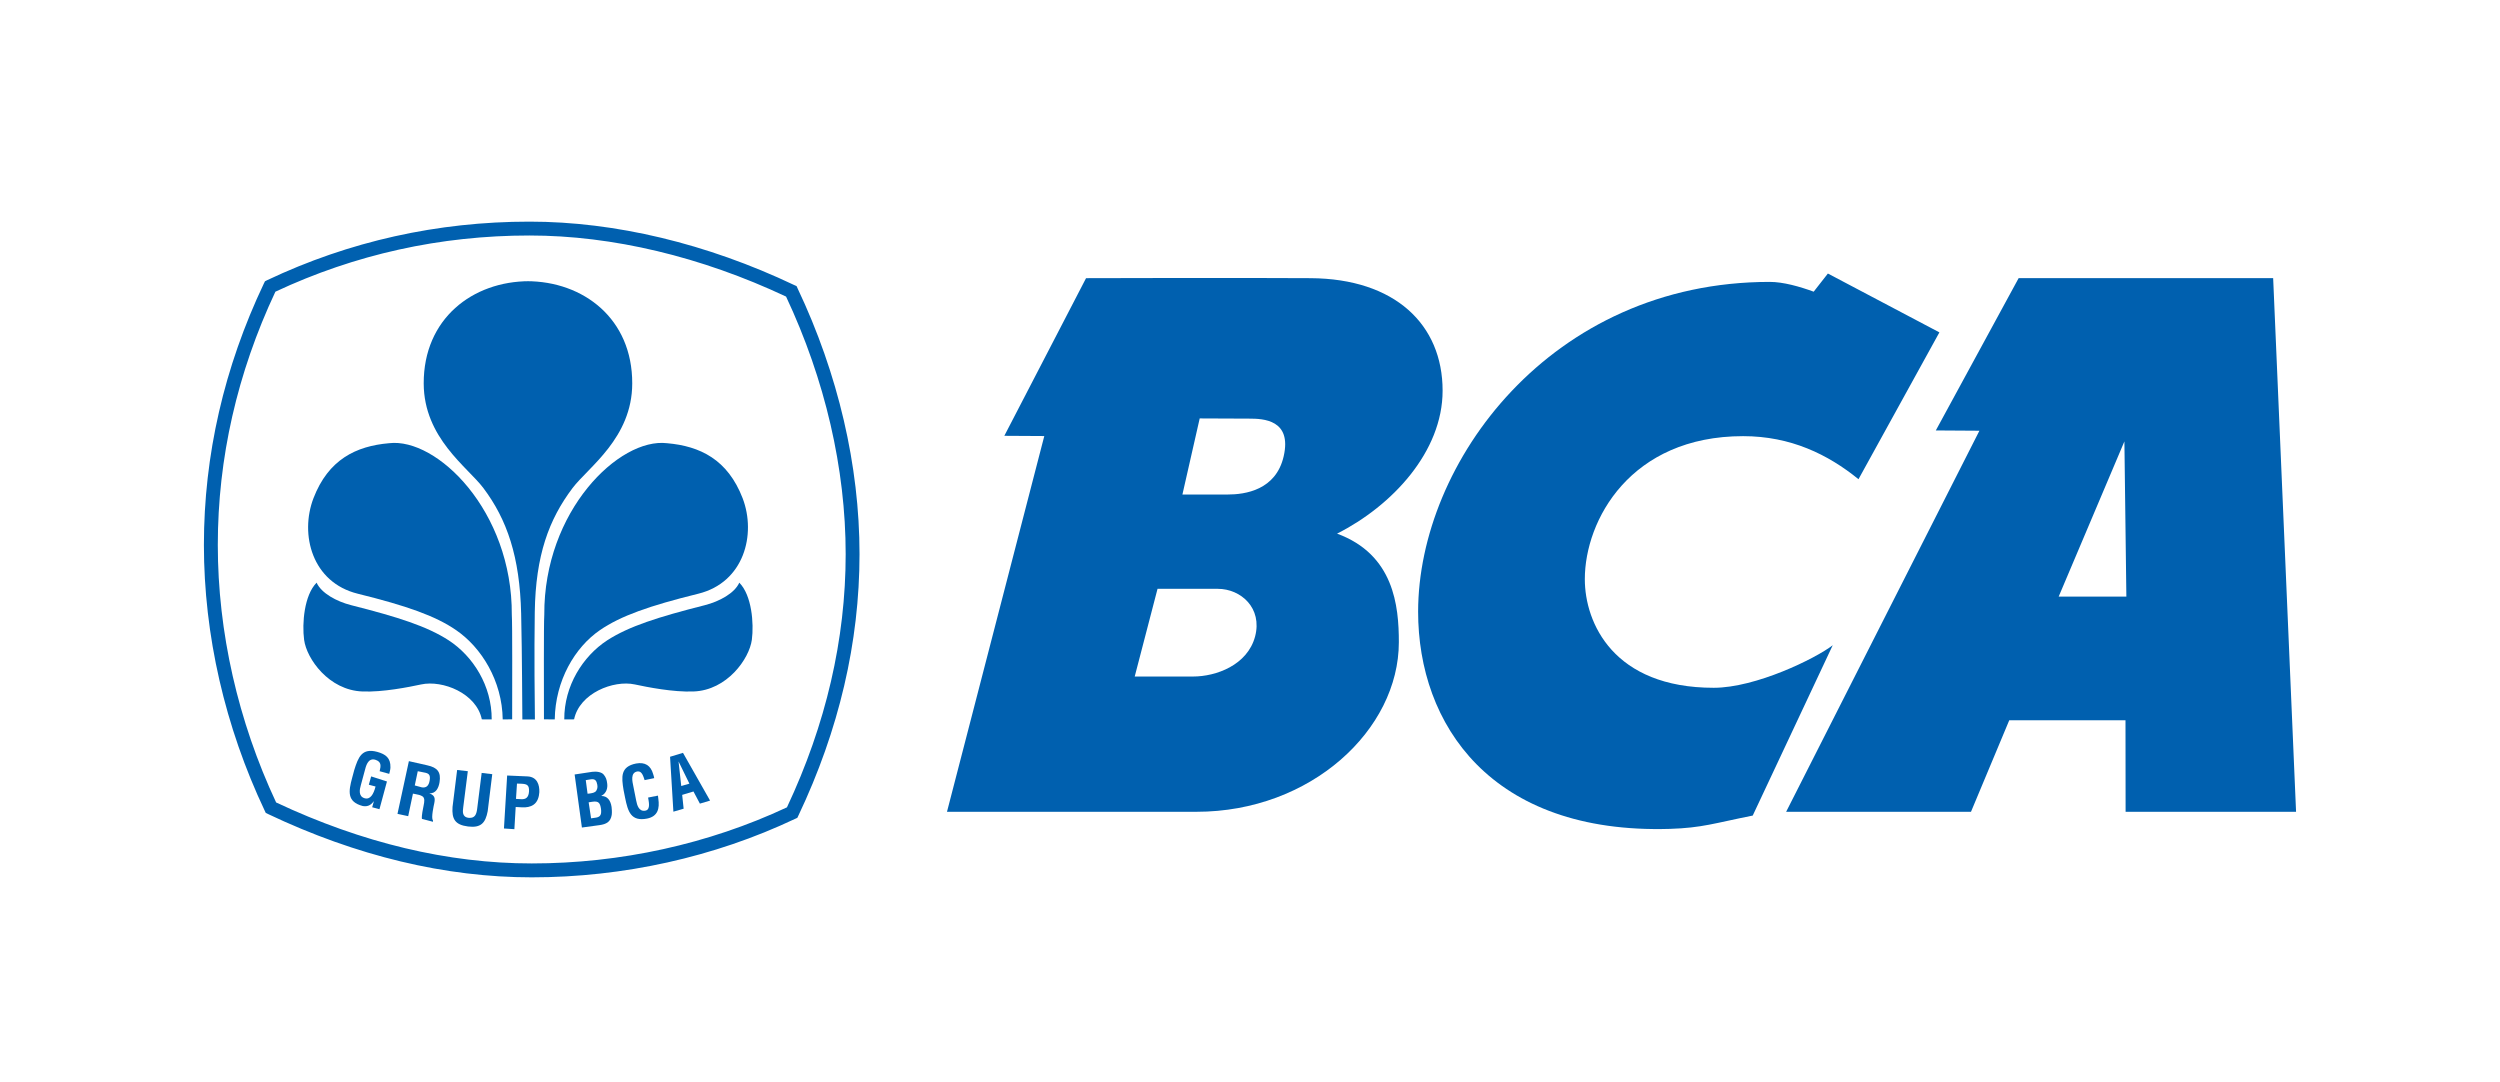 <svg width="141" height="61" viewBox="0 0 141 61" fill="none" xmlns="http://www.w3.org/2000/svg">
<path d="M28.886 40.571C28.886 39.097 28.902 35.158 28.866 34.672C28.897 28.81 24.635 24.674 21.942 24.997C20.078 25.159 18.517 25.918 17.678 28.104C16.901 30.141 17.596 32.851 20.18 33.486C22.943 34.169 24.556 34.737 25.724 35.539C27.154 36.52 28.322 38.395 28.353 40.574" fill="#0060AF"/>
<path d="M29.99 49.482C25.118 49.482 20.112 48.282 15.112 45.909L14.989 45.848L14.93 45.723C12.687 40.987 11.5 35.807 11.5 30.738C11.5 25.678 12.638 20.719 14.883 15.989L14.945 15.864L15.07 15.801C19.695 13.61 24.671 12.5 29.863 12.5C34.7 12.5 39.866 13.736 44.799 16.079L44.926 16.136L44.984 16.264C47.271 21.087 48.477 26.266 48.477 31.25C48.477 36.215 47.319 41.178 45.03 45.999L44.969 46.126L44.842 46.184C40.287 48.34 35.151 49.482 29.99 49.482ZM15.574 45.259C20.432 47.544 25.276 48.698 29.99 48.698C34.988 48.698 39.959 47.605 44.384 45.534C46.582 40.863 47.696 36.055 47.696 31.25C47.696 26.426 46.533 21.408 44.334 16.727C39.546 14.476 34.545 13.282 29.863 13.282C24.836 13.282 20.018 14.348 15.532 16.452C13.379 21.036 12.284 25.84 12.284 30.738C12.284 35.646 13.422 40.666 15.574 45.259Z" fill="#0060AF"/>
<path d="M27.732 40.574C27.741 38.685 26.687 37.014 25.308 36.116C24.086 35.323 22.445 34.801 19.797 34.13C18.978 33.92 18.122 33.455 17.857 32.862C17.156 33.569 17.029 35.157 17.152 36.086C17.295 37.16 18.55 38.93 20.441 38.999C21.595 39.046 23.054 38.751 23.754 38.602C24.961 38.342 26.871 39.098 27.175 40.572" fill="#0060AF"/>
<path d="M29.86 15.859C26.655 15.859 23.887 17.973 23.897 21.63C23.907 24.705 26.38 26.351 27.263 27.527C28.596 29.299 29.318 31.397 29.393 34.606C29.451 37.16 29.448 39.682 29.461 40.576H30.169C30.157 39.641 30.125 36.963 30.161 34.527C30.209 31.317 30.957 29.299 32.291 27.527C33.181 26.351 35.653 24.705 35.658 21.63C35.67 17.973 32.903 15.859 29.701 15.859" fill="#0060AF"/>
<path d="M30.679 40.571C30.679 39.097 30.662 35.158 30.698 34.672C30.667 28.81 34.926 24.674 37.622 24.997C39.485 25.159 41.045 25.918 41.886 28.104C42.662 30.141 41.963 32.851 39.383 33.486C36.618 34.169 35.007 34.737 33.837 35.539C32.408 36.52 31.321 38.395 31.288 40.574" fill="#0060AF"/>
<path d="M31.825 40.574C31.815 38.685 32.87 37.014 34.244 36.116C35.471 35.323 37.115 34.801 39.76 34.13C40.58 33.92 41.435 33.455 41.696 32.862C42.4 33.569 42.527 35.157 42.404 36.086C42.258 37.16 41.006 38.93 39.119 38.999C37.965 39.046 36.498 38.751 35.801 38.602C34.599 38.342 32.683 39.098 32.378 40.572" fill="#0060AF"/>
<path d="M32.819 46.673L32.409 43.681L33.399 43.531C33.64 43.498 33.933 43.54 34.051 43.691C34.18 43.848 34.22 43.979 34.245 44.185C34.282 44.441 34.208 44.737 33.92 44.884V44.893C34.242 44.893 34.436 45.124 34.493 45.514C34.501 45.597 34.525 45.796 34.501 45.962C34.436 46.357 34.2 46.484 33.802 46.539L32.819 46.673ZM33.456 46.137C33.574 46.12 33.693 46.114 33.785 46.055C33.928 45.962 33.915 45.763 33.895 45.615C33.846 45.29 33.761 45.167 33.416 45.218L33.2 45.251L33.337 46.154L33.456 46.137ZM33.249 44.755C33.38 44.733 33.557 44.717 33.632 44.593C33.67 44.51 33.72 44.444 33.687 44.259C33.647 44.04 33.574 43.905 33.296 43.957L33.037 43.999L33.139 44.766" fill="#0060AF"/>
<path d="M37.109 44.873C37.116 44.929 37.125 44.991 37.129 45.046C37.209 45.592 37.109 46.044 36.495 46.168C35.588 46.343 35.415 45.78 35.255 44.991L35.17 44.564C35.045 43.809 34.991 43.238 35.876 43.062C36.374 42.971 36.703 43.169 36.84 43.665C36.862 43.739 36.888 43.812 36.898 43.887L36.356 43.999C36.293 43.812 36.21 43.48 35.966 43.508C35.528 43.56 35.673 44.105 35.718 44.333L35.881 45.152C35.93 45.4 36.027 45.796 36.406 45.719C36.714 45.657 36.58 45.178 36.553 44.982" fill="#0060AF"/>
<path d="M37.979 45.779L37.791 42.682L38.52 42.46L40.048 45.153L39.474 45.325L39.112 44.64L38.475 44.831L38.557 45.61L37.979 45.779ZM38.422 44.331L38.882 44.198L38.27 42.945" fill="#0060AF"/>
<path d="M19.978 43.436C20.206 42.706 20.41 42.169 21.281 42.407C21.746 42.538 22.035 42.743 22.021 43.284C22.019 43.404 21.98 43.527 21.953 43.646L21.412 43.496C21.483 43.198 21.528 42.961 21.16 42.847C20.734 42.731 20.631 43.246 20.572 43.469L20.352 44.281C20.282 44.522 20.198 44.92 20.572 45.023C20.881 45.106 21.069 44.803 21.181 44.359L20.802 44.259L20.933 43.789L21.824 44.076L21.401 45.64L20.991 45.529L21.083 45.198H21.072C20.883 45.469 20.652 45.497 20.451 45.458C19.56 45.217 19.653 44.635 19.865 43.857" fill="#0060AF"/>
<path d="M23.29 44.76L23.022 46.032L22.418 45.902L23.061 42.929L24.091 43.162C24.694 43.292 24.876 43.561 24.791 44.113C24.742 44.43 24.586 44.772 24.204 44.744L24.2 44.739C24.523 44.852 24.55 45.015 24.494 45.296C24.469 45.416 24.302 46.142 24.417 46.26L24.421 46.349L23.796 46.185C23.77 45.984 23.859 45.622 23.894 45.422C23.929 45.244 23.985 44.994 23.805 44.9C23.664 44.825 23.612 44.829 23.453 44.792L23.29 44.76ZM23.393 44.299L23.8 44.409C24.047 44.444 24.184 44.316 24.233 44.018C24.277 43.744 24.22 43.637 23.998 43.584L23.562 43.496" fill="#0060AF"/>
<path d="M27.166 43.593L27.763 43.663L27.506 45.752C27.381 46.415 27.125 46.704 26.396 46.614C25.654 46.52 25.478 46.182 25.523 45.514L25.782 43.427L26.385 43.496L26.126 45.537C26.099 45.758 26.047 46.087 26.442 46.127C26.792 46.153 26.871 45.922 26.91 45.633" fill="#0060AF"/>
<path d="M28.423 46.727L28.603 43.739L29.751 43.789C30.293 43.816 30.435 44.259 30.418 44.682C30.402 44.939 30.322 45.226 30.098 45.382C29.914 45.514 29.678 45.545 29.459 45.535L29.085 45.514L29.011 46.766L28.423 46.727ZM29.102 45.058L29.406 45.075C29.653 45.084 29.817 44.986 29.838 44.624C29.85 44.275 29.719 44.216 29.399 44.202L29.158 44.194" fill="#0060AF"/>
<path d="M109.382 18.746L104.819 27.027C103.097 25.629 100.995 24.599 98.312 24.599C91.963 24.599 89.384 29.332 89.384 32.666C89.384 35.14 91.005 38.791 96.654 38.791C99.025 38.791 102.396 37.141 103.366 36.391L98.854 45.998C96.703 46.427 95.996 46.693 94.176 46.749C84.065 47.051 79.979 40.84 79.982 34.493C79.989 26.103 87.449 15.899 99.815 15.899C100.573 15.899 101.5 16.161 102.292 16.451L103.093 15.427" fill="#0060AF"/>
<path d="M128.206 15.688L129.498 45.785H119.884L119.878 40.623H113.322L111.164 45.785H100.738L111.639 24.293L109.18 24.277L113.851 15.688H128.206ZM119.816 24.895L116.109 33.649H119.927" fill="#0060AF"/>
<path d="M73.911 15.689C78.672 15.716 81.363 18.3 81.363 22.034C81.363 25.475 78.525 28.522 75.411 30.097C78.618 31.276 78.895 34.17 78.895 36.217C78.895 41.163 73.932 45.785 67.48 45.785H53.41L58.898 24.593L56.644 24.58L61.253 15.689C61.253 15.689 70.04 15.662 73.911 15.689ZM69.24 27.891C70.225 27.891 71.964 27.642 72.399 25.736C72.875 23.667 71.243 23.611 70.46 23.611L67.663 23.599L66.688 27.892L69.24 27.891ZM65.285 33.21L63.998 38.156H67.291C68.587 38.156 70.353 37.513 70.786 35.903C71.213 34.289 69.979 33.21 68.687 33.21" fill="#0060AF"/>
</svg>
